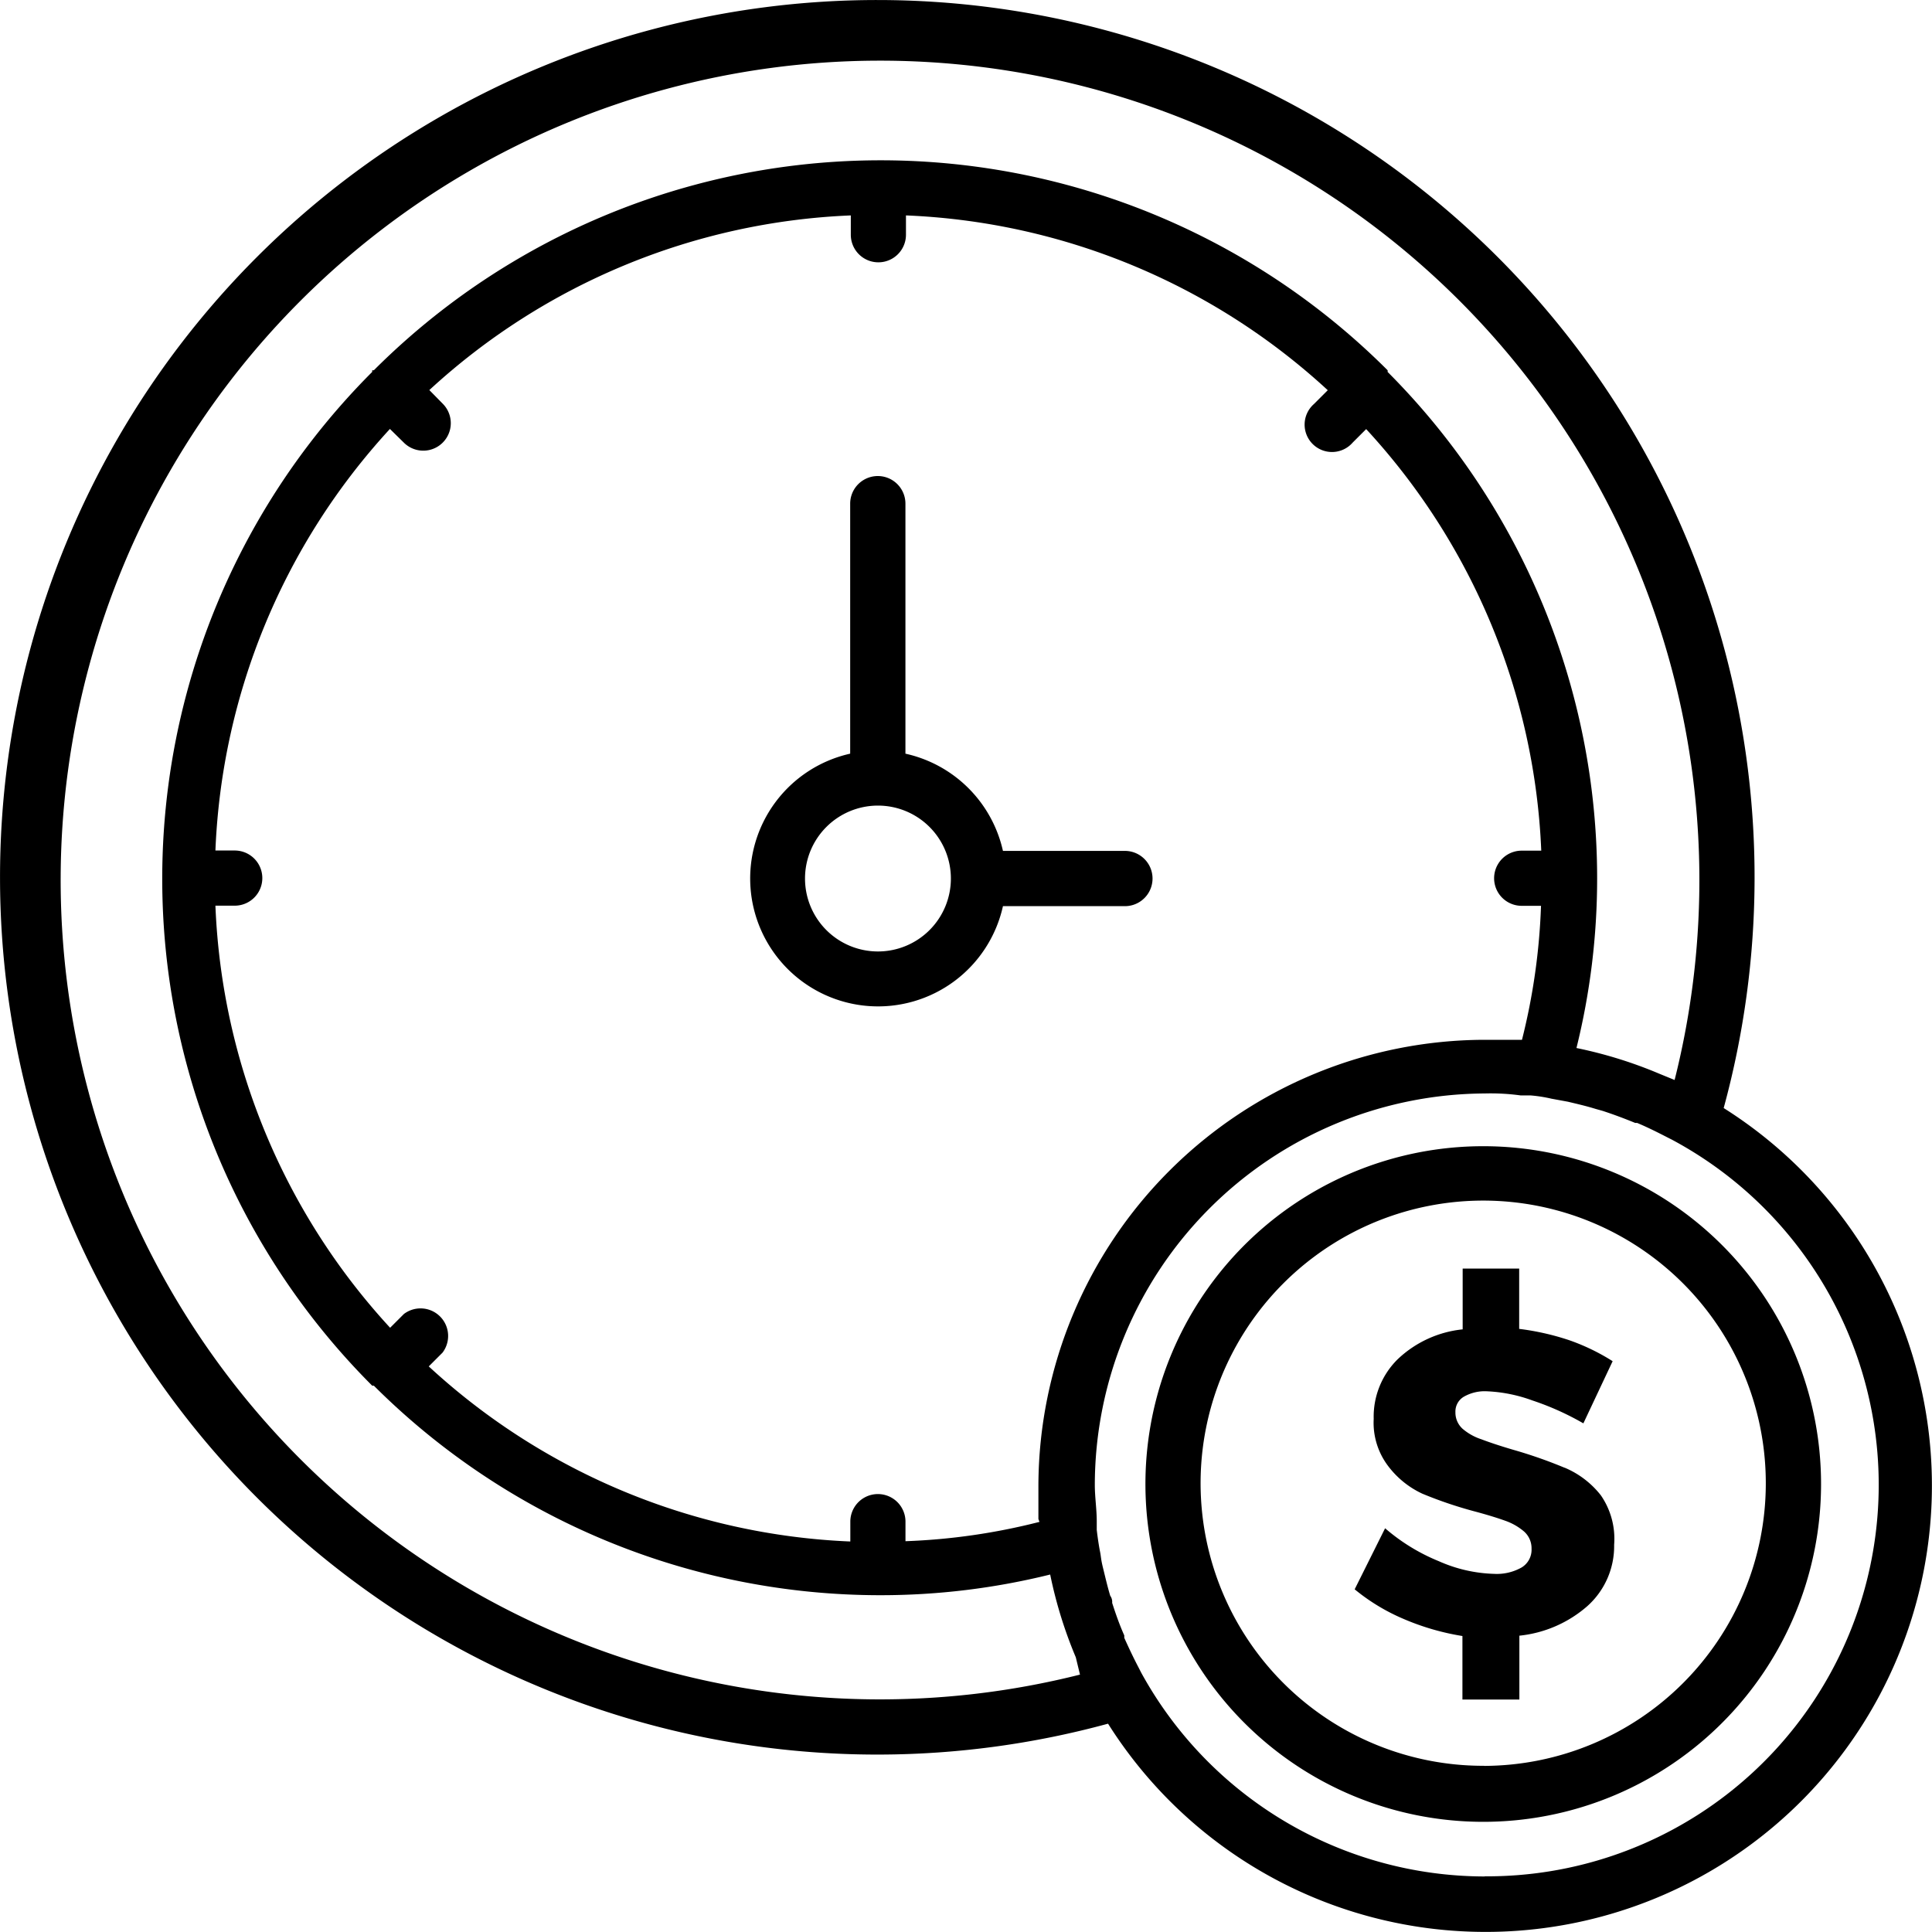 <svg xmlns="http://www.w3.org/2000/svg" width="40" height="40" viewBox="0 0 40 40">
  <g id="noun_time_is_money_3096760" data-name="noun_time is money_3096760" transform="translate(-14.94 -14.94)">
    <path id="Path_15" data-name="Path 15" d="M49.925,41.125a.572.572,0,0,0,0-1.144H47.4a2.654,2.654,0,0,0-2.019-2.013V32.792a.572.572,0,0,0-1.144,0v5.176A2.648,2.648,0,1,0,47.4,41.125Zm-5.113.938a1.51,1.51,0,1,1,1.51-1.51,1.51,1.51,0,0,1-1.51,1.51Z" transform="translate(-11.695 -7.424)"/>
    <path id="Path_16" data-name="Path 16" d="M50.627,37.881A18.163,18.163,0,1,0,37.881,50.627,9.241,9.241,0,1,0,50.627,37.881ZM37.3,49.611A16.964,16.964,0,1,1,49.611,37.3l-.32-.131h0a9.076,9.076,0,0,0-1.712-.531,14.6,14.6,0,0,0,.428-3.51A14.841,14.841,0,0,0,43.669,22.64a.12.12,0,0,0,0-.034h0a14.841,14.841,0,0,0-20.989,0h-.034v.034a14.841,14.841,0,0,0,0,20.989h.034a14.841,14.841,0,0,0,10.491,4.338,14.6,14.6,0,0,0,3.512-.428,9.077,9.077,0,0,0,.53,1.713h0Zm-.839-3.162a13.061,13.061,0,0,1-2.774.4v-.405a.571.571,0,0,0-1.142,0v.411a13.7,13.7,0,0,1-8.728-3.625l.285-.285a.571.571,0,0,0-.8-.8l-.285.285A13.7,13.7,0,0,1,19.4,33.691H19.8a.571.571,0,0,0,0-1.142H19.4a13.7,13.7,0,0,1,3.613-8.728l.285.28a.569.569,0,1,0,.811-.8l-.28-.285A13.7,13.7,0,0,1,32.555,19.4V19.8a.571.571,0,1,0,1.142,0V19.4a13.7,13.7,0,0,1,8.733,3.619l-.285.285a.567.567,0,1,0,.8.8l.28-.28a13.7,13.7,0,0,1,3.625,8.728h-.405a.571.571,0,0,0,0,1.142h.4a13.163,13.163,0,0,1-.394,2.774h-.771a9.259,9.259,0,0,0-9.241,9.213v.708Zm9.219,7.341a8.123,8.123,0,0,1-7.112-4.218l-.051-.1c-.108-.205-.205-.411-.3-.622V48.8c-.1-.223-.177-.445-.251-.674a.218.218,0,0,0-.04-.148c-.057-.188-.1-.377-.148-.571s-.04-.228-.063-.342-.051-.3-.068-.451v-.177c0-.251-.04-.5-.04-.753a8.117,8.117,0,0,1,8.071-8.105,4.586,4.586,0,0,1,.742.04h.2a2.928,2.928,0,0,1,.44.068l.342.063c.194.046.388.091.571.148l.143.04c.228.074.457.16.679.251h.04c.217.091.422.194.628.3l.091.046a8.105,8.105,0,0,1-3.876,15.252Z" transform="translate(0)"/>
    <path id="Path_17" data-name="Path 17" d="M63.552,56.57a6.994,6.994,0,1,0,6.977,6.994,6.994,6.994,0,0,0-6.977-6.994Zm0,12.828a5.851,5.851,0,1,1,5.833-5.833A5.851,5.851,0,0,1,63.552,69.4Z" transform="translate(-17.886 -17.899)"/>
    <path id="Path_18" data-name="Path 18" d="M68.436,65.123a9.617,9.617,0,0,0-1.064-.372c-.292-.086-.509-.16-.658-.217a1.144,1.144,0,0,1-.389-.217.452.452,0,0,1-.149-.343.355.355,0,0,1,.172-.32.869.869,0,0,1,.475-.114,3.105,3.105,0,0,1,.944.189,5.72,5.72,0,0,1,1.058.475l.606-1.287a4.364,4.364,0,0,0-.9-.435,5.325,5.325,0,0,0-1.035-.234V61H66.326v1.258a2.288,2.288,0,0,0-1.35.623,1.67,1.67,0,0,0-.492,1.23,1.481,1.481,0,0,0,.3.978,1.876,1.876,0,0,0,.709.572,8.617,8.617,0,0,0,1.058.36c.28.074.5.143.658.2a1.218,1.218,0,0,1,.389.223.463.463,0,0,1,.154.355.429.429,0,0,1-.206.389,1.047,1.047,0,0,1-.572.132,3.02,3.02,0,0,1-1.144-.263,4,4,0,0,1-1.11-.681L64.09,67.64a4.135,4.135,0,0,0,1.024.618,5.147,5.147,0,0,0,1.207.349v1.315H67.5V68.6a2.528,2.528,0,0,0,1.407-.612,1.664,1.664,0,0,0,.555-1.27,1.584,1.584,0,0,0-.275-1.024,1.876,1.876,0,0,0-.749-.572Z" transform="translate(-21.103 -19.795)"/>
  </g>
</svg>
